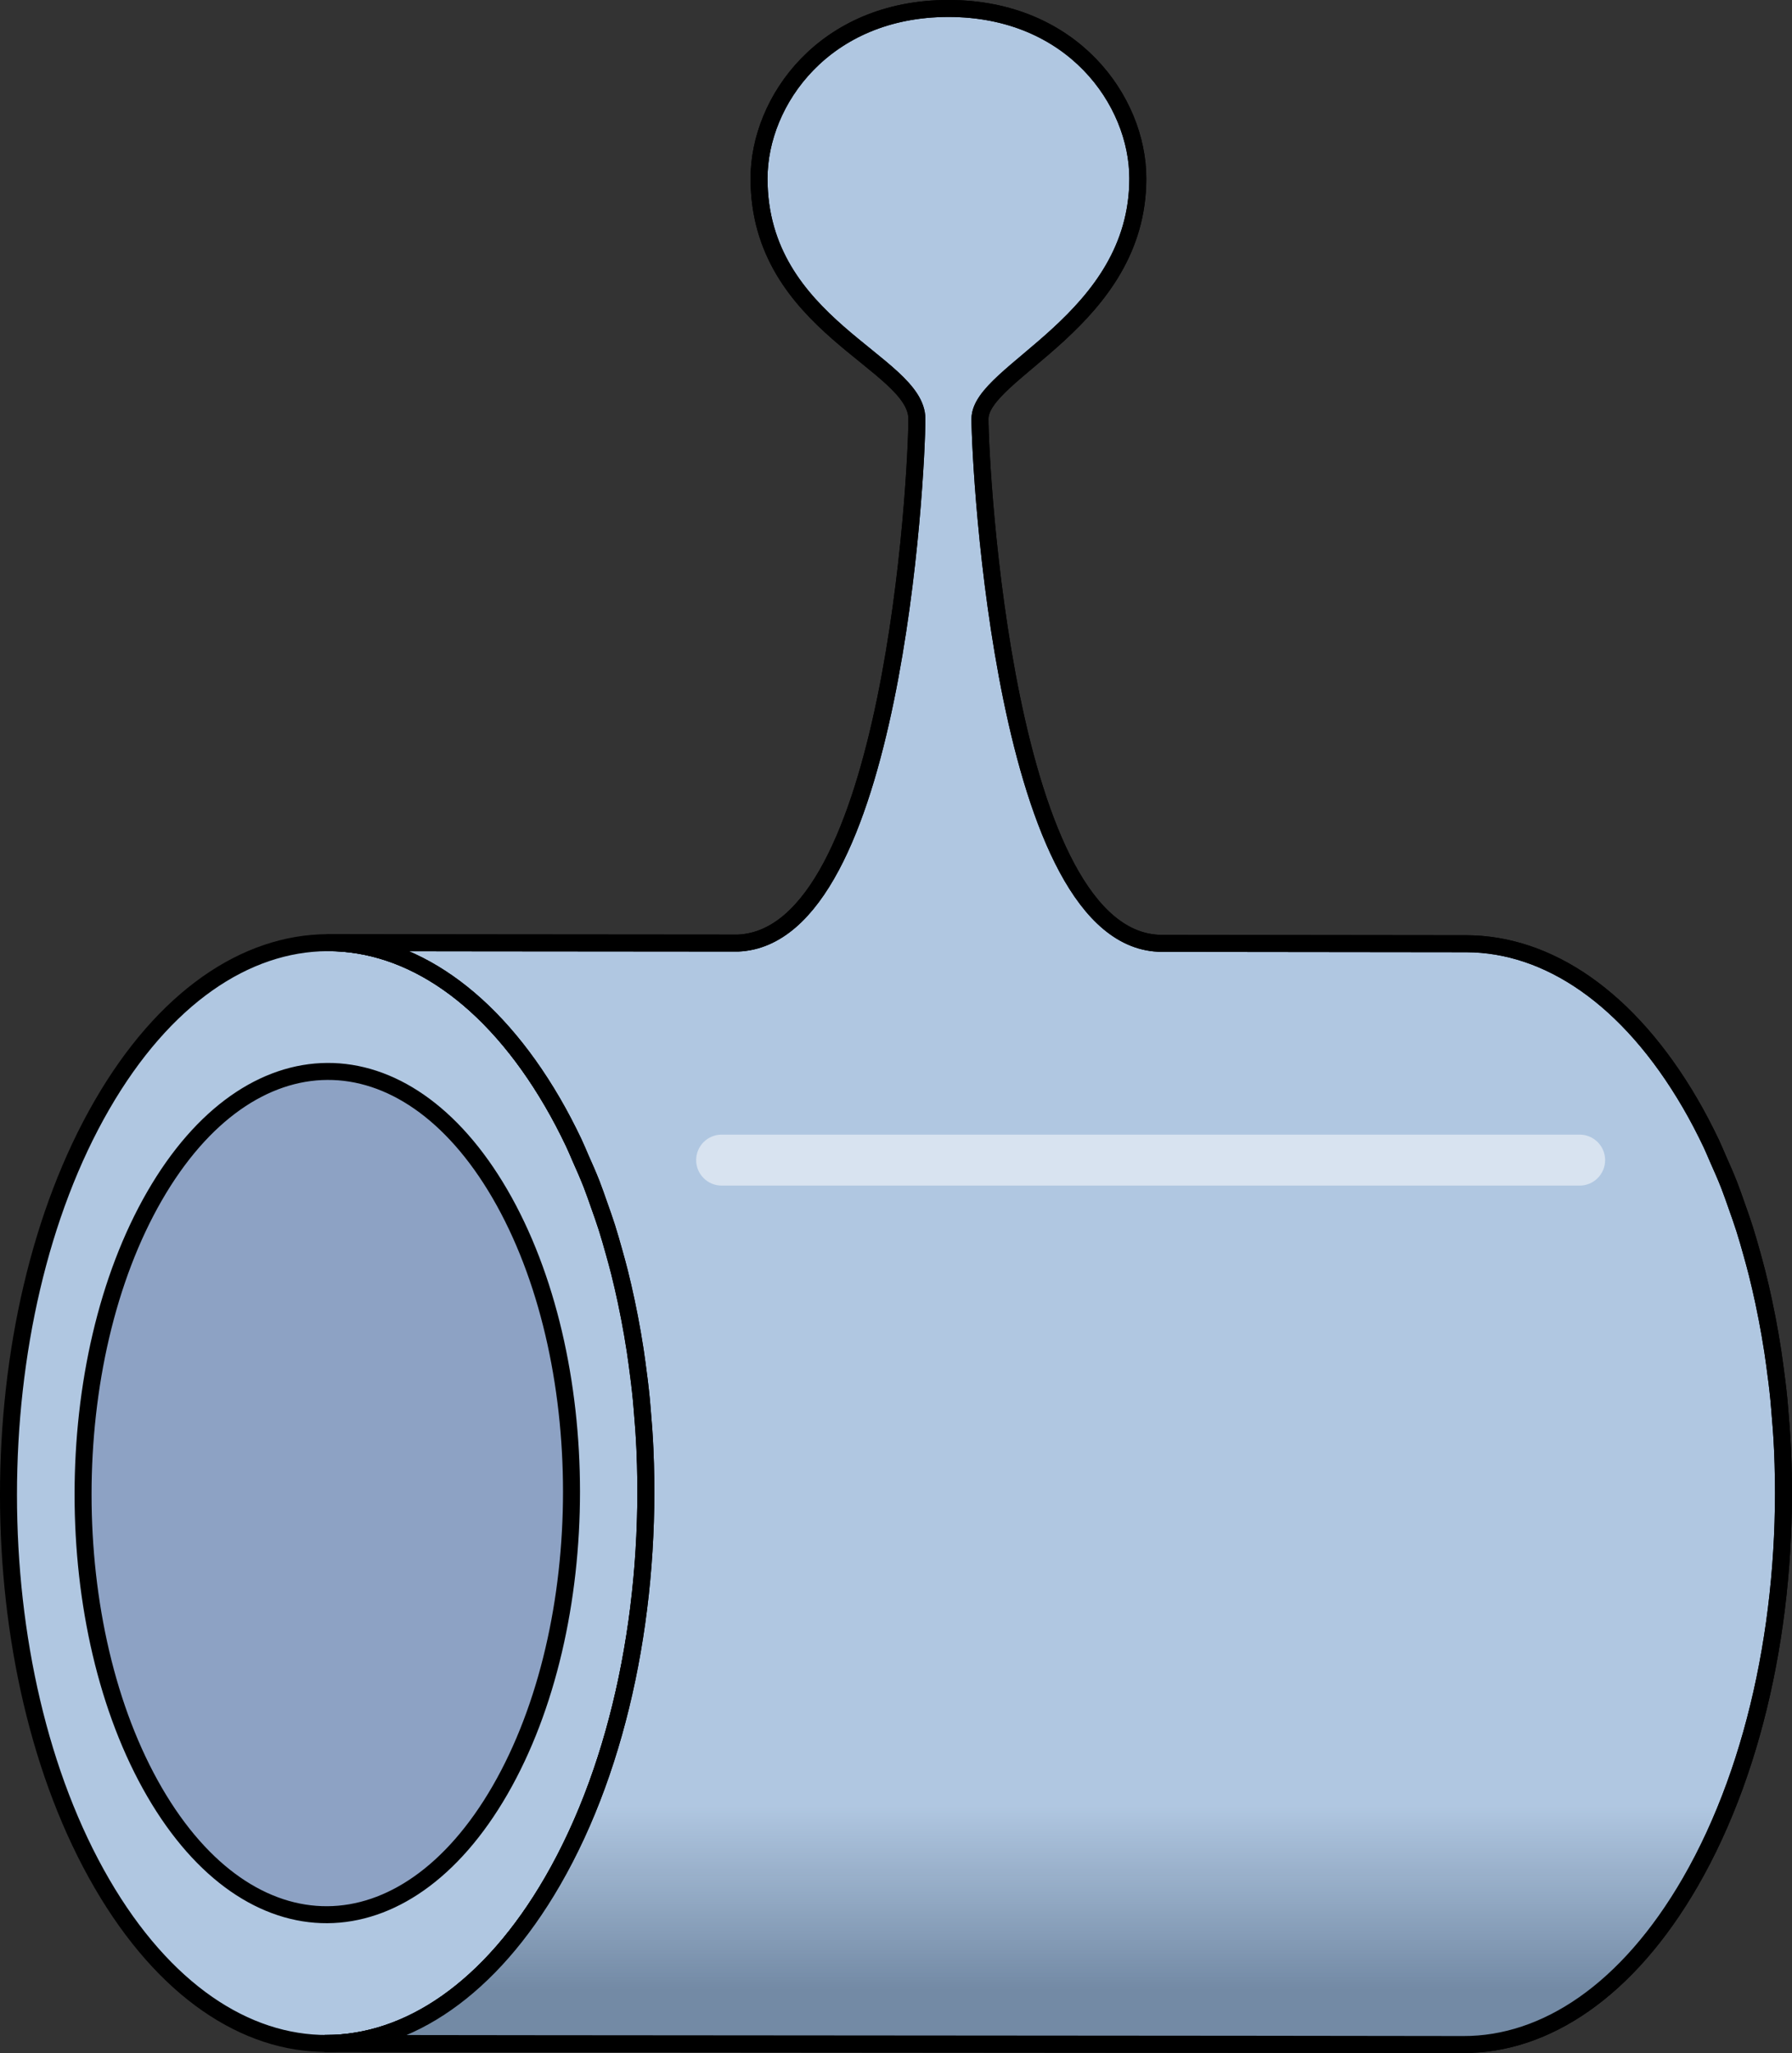 <?xml version="1.0" encoding="utf-8"?>
<!-- Generator: Adobe Illustrator 16.0.0, SVG Export Plug-In . SVG Version: 6.00 Build 0)  -->
<!DOCTYPE svg PUBLIC "-//W3C//DTD SVG 1.1//EN" "http://www.w3.org/Graphics/SVG/1.1/DTD/svg11.dtd">
<svg version="1.1" id="Layer_1" xmlns="http://www.w3.org/2000/svg" xmlns:xlink="http://www.w3.org/1999/xlink" x="0px" y="0px"
	 width="105.483px" height="120.846px" viewBox="0 0 105.483 120.846" enable-background="new 0 0 105.483 120.846"
	 xml:space="preserve">
<rect x="0" y="0" width="105.483" height="120.846" fill="#333333" stroke="none"/>
<g>
	<g>
		<g enable-background="new    ">
			<g>
				<path fill="#B0C7E1" stroke="#000000" stroke-linecap="round" stroke-linejoin="round" stroke-miterlimit="10" d="M5.996,65.051
					c7.329-12.694,19.209-12.762,26.538-0.15c7.329,12.612,7.329,33.122,0,45.815c-7.328,12.694-19.209,12.761-26.537,0.149
					C-1.333,98.254-1.333,77.744,5.996,65.051z"/>
			</g>
			<g>
				<path fill="#8DA2C4" stroke="#000000" stroke-linecap="round" stroke-linejoin="round" stroke-miterlimit="10" d="M9.1,70.393
					c5.615-9.725,14.715-9.776,20.33-0.115c5.614,9.661,5.614,25.372,0,35.097c-5.615,9.725-14.715,9.775-20.33,0.114
					C3.486,95.828,3.486,80.116,9.1,70.393z"/>
			</g>
		</g>
	</g>
	<path fill="#B0C7E1" stroke="#000000" stroke-linecap="round" stroke-linejoin="round" stroke-miterlimit="10" d="M104.926,85.33
		L104.926,85.33c0-0.001,0-0.003,0-0.003c-0.036-0.802-0.097-1.599-0.167-2.394c-0.016-0.174-0.027-0.347-0.044-0.52
		c-0.069-0.712-0.159-1.416-0.256-2.12c-0.036-0.264-0.071-0.527-0.112-0.789c-0.098-0.637-0.209-1.266-0.329-1.892
		c-0.064-0.334-0.132-0.666-0.202-0.997c-0.121-0.563-0.248-1.121-0.388-1.675c-0.099-0.395-0.207-0.782-0.315-1.171
		c-0.137-0.489-0.275-0.978-0.428-1.457c-0.144-0.453-0.302-0.895-0.459-1.338c-0.145-0.408-0.284-0.819-0.441-1.219
		c-0.207-0.53-0.436-1.042-0.664-1.556c-0.133-0.3-0.256-0.608-0.396-0.902c-0.383-0.802-0.789-1.583-1.225-2.332
		c-3.642-6.267-8.406-9.402-13.177-9.416c-2.442-0.007-9.372-0.014-17.919-0.021l0.002-0.001c-9.291,0-10.721-28.084-10.721-30.875
		s9.291-5.785,9.291-14.148c0-4.574-3.858-10.006-11.148-10.006S44.679,5.932,44.679,10.506c0,8.669,9.291,10.818,9.291,14.148
		c0,3.307-1.414,30.479-10.531,30.857c-11.264-0.009-21.073-0.017-24.082-0.025c4.771,0.013,9.536,3.149,13.177,9.414
		c0.436,0.75,0.842,1.531,1.226,2.334c0.143,0.299,0.269,0.614,0.404,0.921c0.227,0.508,0.452,1.015,0.658,1.539
		c0.158,0.406,0.301,0.824,0.447,1.239c0.155,0.437,0.311,0.873,0.453,1.32c0.154,0.487,0.295,0.984,0.434,1.482
		c0.106,0.38,0.212,0.761,0.309,1.147c0.142,0.563,0.271,1.132,0.394,1.706c0.069,0.321,0.134,0.644,0.196,0.968
		c0.122,0.638,0.235,1.279,0.334,1.927c0.039,0.252,0.073,0.507,0.108,0.761c0.098,0.714,0.188,1.432,0.258,2.154
		c0.017,0.166,0.027,0.333,0.042,0.499c0.07,0.804,0.131,1.609,0.166,2.418c0.399,9.089-1.401,18.424-5.429,25.399
		c-3.688,6.388-8.528,9.578-13.361,9.564c7.652,0.021,59.313,0.044,66.966,0.065c4.832,0.014,9.673-3.177,13.361-9.564
		C103.535,103.792,105.334,94.435,104.926,85.33z"/>
	<g opacity="0.5">
		<path fill="#FFFFFF" d="M92.983,69.785H42.478c-0.828,0-1.5-0.672-1.5-1.5s0.672-1.5,1.5-1.5h50.505c0.828,0,1.5,0.672,1.5,1.5
			S93.811,69.785,92.983,69.785z"/>
	</g>
	<linearGradient id="SVGID_1_" gradientUnits="userSpaceOnUse" x1="61.66" y1="120.747" x2="61.66" y2="98.917">
		<stop  offset="0.167" style="stop-color:#738AA5"/>
		<stop  offset="0.661" style="stop-color:#738AA5;stop-opacity:0"/>
	</linearGradient>
	<path fill="url(#SVGID_1_)" d="M37.205,96.905c-0.852,5.047-2.401,9.82-4.705,13.811c-3.688,6.388-8.528,9.578-13.361,9.564
		c7.652,0.021,59.313,0.044,66.966,0.065c4.832,0.014,9.673-3.177,13.361-9.564c2.313-4.008,3.867-8.805,4.716-13.876H37.205z"/>
	<path fill="none" stroke="#000000" stroke-linecap="round" stroke-linejoin="round" stroke-miterlimit="10" d="M104.926,85.33
		L104.926,85.33c0-0.001,0-0.003,0-0.003c-0.036-0.802-0.097-1.599-0.167-2.394c-0.016-0.174-0.027-0.347-0.044-0.52
		c-0.069-0.712-0.159-1.416-0.256-2.12c-0.036-0.264-0.071-0.527-0.112-0.789c-0.098-0.637-0.209-1.266-0.329-1.892
		c-0.064-0.334-0.132-0.666-0.202-0.997c-0.121-0.563-0.248-1.121-0.388-1.675c-0.099-0.395-0.207-0.782-0.315-1.171
		c-0.137-0.489-0.275-0.978-0.428-1.457c-0.144-0.453-0.302-0.895-0.459-1.338c-0.145-0.408-0.284-0.819-0.441-1.219
		c-0.207-0.53-0.436-1.042-0.664-1.556c-0.133-0.3-0.256-0.608-0.396-0.902c-0.383-0.802-0.789-1.583-1.225-2.332
		c-3.642-6.267-8.406-9.402-13.177-9.416c-2.442-0.007-9.372-0.014-17.919-0.021l0.002-0.001c-9.291,0-10.721-28.084-10.721-30.875
		s9.291-5.785,9.291-14.148c0-4.574-3.858-10.006-11.148-10.006S44.679,5.932,44.679,10.506c0,8.669,9.291,10.818,9.291,14.148
		c0,3.307-1.414,30.479-10.531,30.857c-11.264-0.009-21.073-0.017-24.082-0.025c4.771,0.013,9.536,3.149,13.177,9.414
		c0.436,0.75,0.842,1.531,1.226,2.334c0.143,0.299,0.269,0.614,0.404,0.921c0.227,0.508,0.452,1.015,0.658,1.539
		c0.158,0.406,0.301,0.824,0.447,1.239c0.155,0.437,0.311,0.873,0.453,1.32c0.154,0.487,0.295,0.984,0.434,1.482
		c0.106,0.38,0.212,0.761,0.309,1.147c0.142,0.563,0.271,1.132,0.394,1.706c0.069,0.321,0.134,0.644,0.196,0.968
		c0.122,0.638,0.235,1.279,0.334,1.927c0.039,0.252,0.073,0.507,0.108,0.761c0.098,0.714,0.188,1.432,0.258,2.154
		c0.017,0.166,0.027,0.333,0.042,0.499c0.07,0.804,0.131,1.609,0.166,2.418c0.399,9.089-1.401,18.424-5.429,25.399
		c-3.688,6.388-8.528,9.578-13.361,9.564c7.652,0.021,59.313,0.044,66.966,0.065c4.832,0.014,9.673-3.177,13.361-9.564
		C103.535,103.792,105.334,94.435,104.926,85.33z"/>
</g>
</svg>
